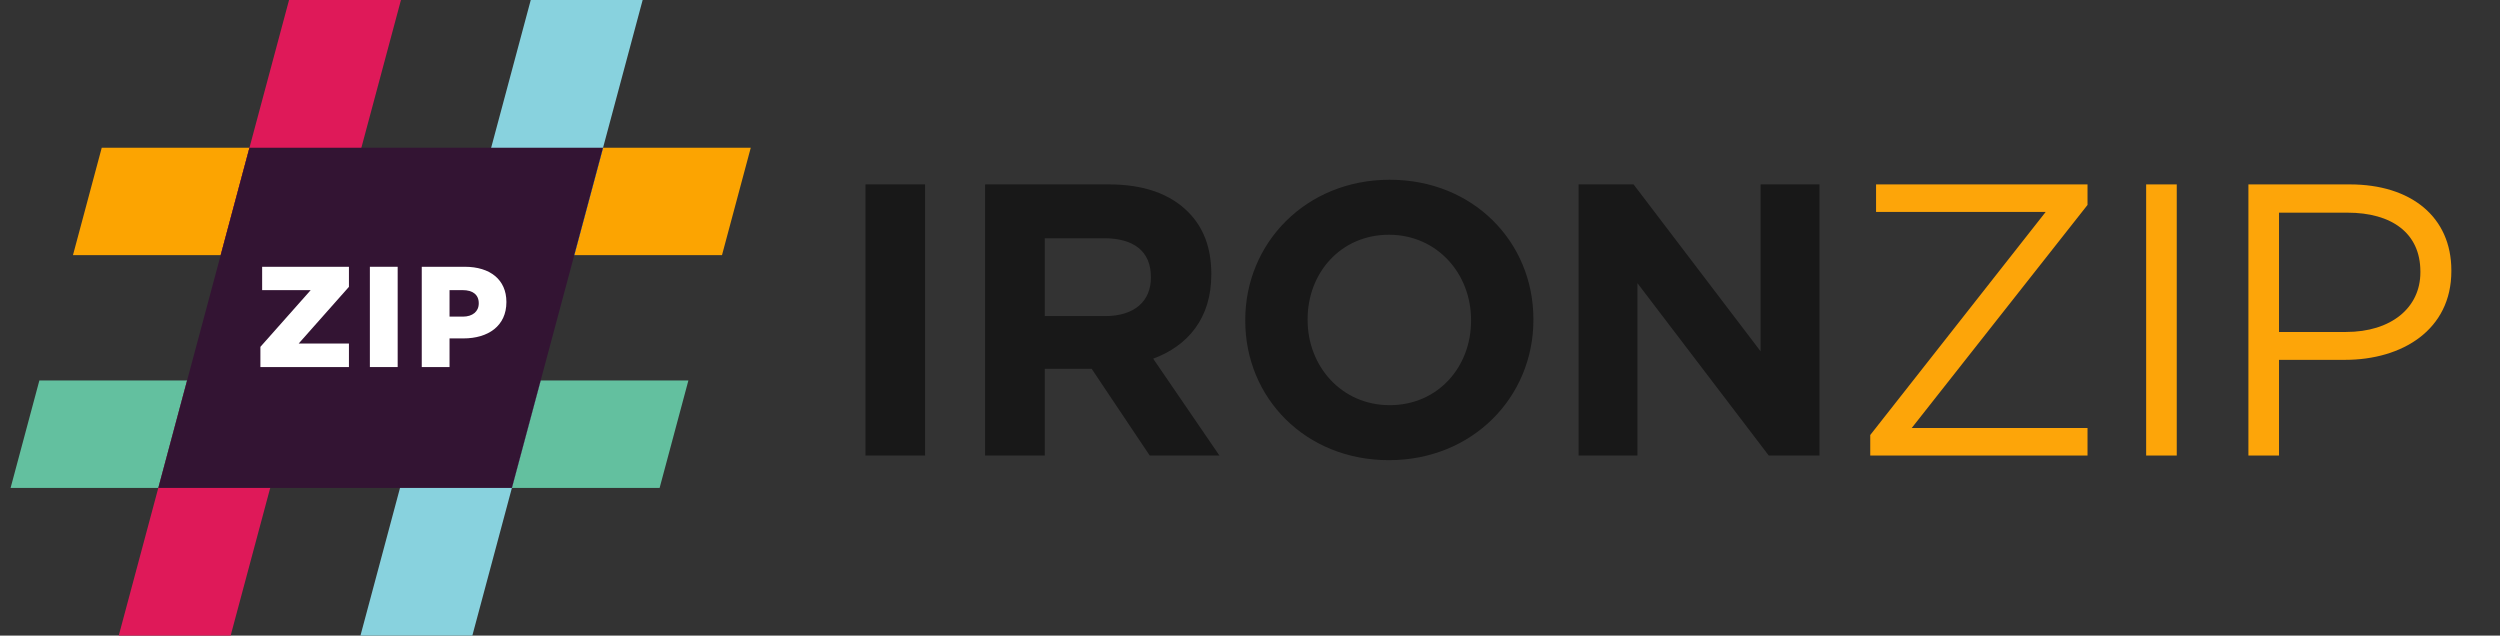 <svg width="118" height="30" viewBox="0 0 118 30" fill="none" xmlns="http://www.w3.org/2000/svg">
<rect x="0" y="0" width="118" height="30" fill="#333333" stroke="none"/>
<g clip-path="url(#clip0_22887_2302)">
<path d="M14.112 17.959L10.886 30.001H5.604L7.472 23.029L8.83 17.959H14.112Z" fill="#DF1959"/>
<path d="M25.521 17.959H32.492L31.134 23.029H24.162L25.521 17.959Z" fill="#63C09F"/>
<path d="M7.472 23.029H0.5L1.858 17.959H8.83L7.472 23.029Z" fill="#63C09F"/>
<path d="M25.52 17.959L24.162 23.029L22.294 30.001H17.013L20.239 17.959H25.52Z" fill="#88D2DE"/>
<path d="M28.464 6.973H35.436L34.078 12.043H27.106L28.464 6.973Z" fill="#FCA401"/>
<path d="M11.774 6.973H4.802L3.444 12.043H10.416L11.774 6.973Z" fill="#FCA401"/>
<path d="M18.925 0.001L15.698 12.043H10.416L11.774 6.973L13.643 0.001H18.925Z" fill="#DF1959"/>
<path d="M30.333 0.001L28.464 6.973L27.106 12.043H21.824L25.051 0.001H30.333Z" fill="#88D2DE"/>
<g clip-path="url(#clip1_22887_2302)">
<path d="M7.472 23.029L11.774 6.973H28.464L24.162 23.029H7.472Z" fill="#331433"/>
</g>
<path d="M12.291 17.325V16.371L14.665 13.694H12.373V12.592H16.47V13.539L14.097 16.216H16.47V17.325H12.291Z" fill="white"/>
<path d="M17.458 17.325V12.592H18.77V17.325H17.458Z" fill="white"/>
<path d="M19.907 17.325V12.592H21.942C23.131 12.592 23.902 13.201 23.902 14.249V14.262C23.902 15.384 23.043 15.973 21.874 15.973H21.218V17.325H19.907ZM21.218 14.945H21.847C22.306 14.945 22.597 14.702 22.597 14.323V14.309C22.597 13.904 22.306 13.694 21.84 13.694H21.218V14.945Z" fill="white"/>
</g>
<path d="M40.85 21.501V8.704H43.665V21.501H40.85ZM46.497 21.501V8.704H52.347C53.974 8.704 55.218 9.143 56.077 10.002C56.808 10.733 57.174 11.702 57.174 12.927V12.963C57.174 15.029 56.059 16.327 54.431 16.93L57.557 21.501H54.267L51.525 17.406H49.313V21.501H46.497ZM49.313 14.919H52.165C53.554 14.919 54.322 14.207 54.322 13.11V13.073C54.322 11.848 53.499 11.245 52.11 11.245H49.313V14.919ZM65.558 21.72C61.61 21.72 58.776 18.777 58.776 15.139V15.102C58.776 11.464 61.646 8.484 65.595 8.484C69.544 8.484 72.377 11.428 72.377 15.066V15.102C72.377 18.74 69.507 21.72 65.558 21.72ZM65.595 19.124C67.862 19.124 69.434 17.333 69.434 15.139V15.102C69.434 12.909 67.825 11.08 65.558 11.08C63.292 11.08 61.719 12.872 61.719 15.066V15.102C61.719 17.296 63.328 19.124 65.595 19.124ZM74.509 21.501V8.704H77.105L83.101 16.583V8.704H85.88V21.501H83.485L77.288 13.366V21.501H74.509Z" fill="#181818"/>
<path d="M88.276 21.501V20.532L96.557 10.002H88.55V8.704H98.531V9.673L90.232 20.203H98.531V21.501H88.276ZM101.298 21.501V8.704H102.743V21.501H101.298ZM106.125 21.501V8.704H110.915C113.803 8.704 115.704 10.239 115.704 12.762V12.799C115.704 15.559 113.401 16.985 110.677 16.985H107.569V21.501H106.125ZM107.569 15.669H110.732C112.852 15.669 114.242 14.536 114.242 12.854V12.817C114.242 10.989 112.871 10.038 110.805 10.038H107.569V15.669Z" fill="#FDA509"/>
<defs>
<clipPath id="clip0_22887_2302">
<rect width="34.936" height="30" fill="white" transform="translate(0.5 0.001)"/>
</clipPath>
<clipPath id="clip1_22887_2302">
<rect width="20.993" height="16.056" fill="white" transform="translate(7.472 6.973)"/>
</clipPath>
</defs>
</svg>
